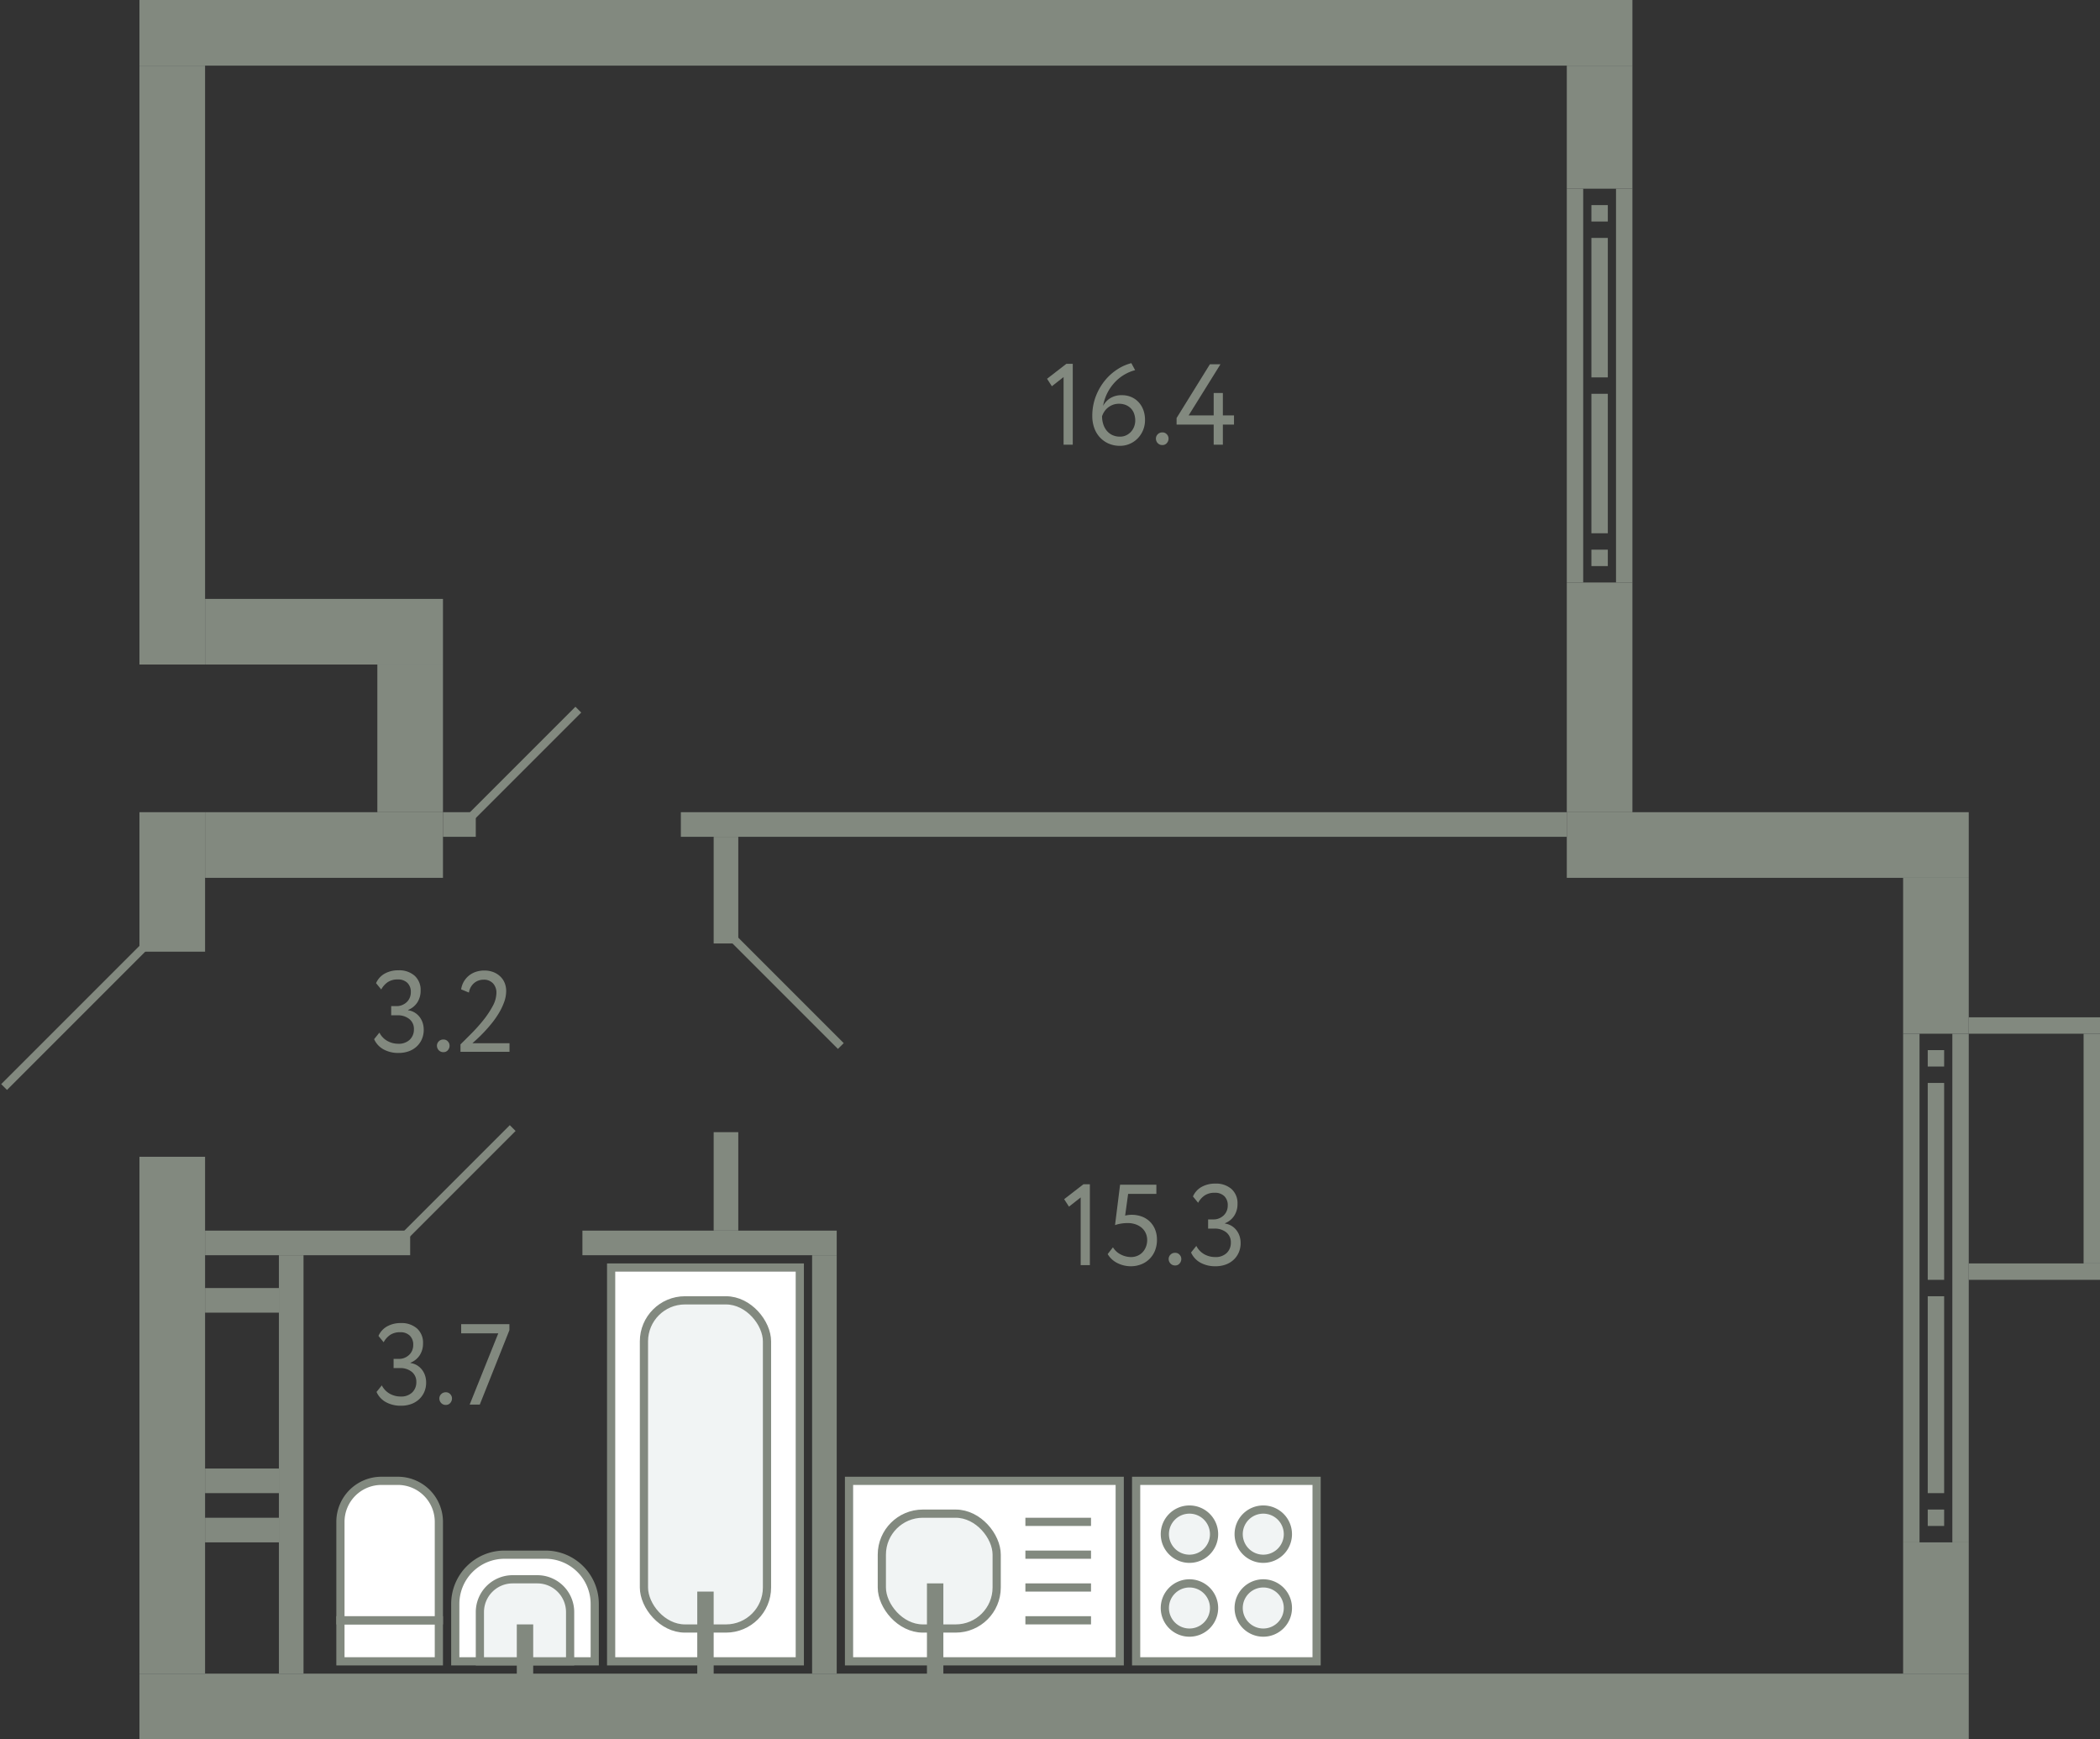 <svg xmlns="http://www.w3.org/2000/svg" width="256" height="212" viewBox="0 0 256 212">
  <rect x="0" y="0" width="256" height="212" fill="#333333" stroke="none"/>
  <title>159,167,175,183</title>
  <g id="Слой_2" data-name="Слой 2">
    <g id="_159_167_175_183" data-name="159,167,175,183">
      <g id="s">
        <rect x="17" y="204" width="223" height="8" transform="translate(257 416) rotate(180)" fill="#82897f"/>
        <rect x="191" y="99" width="49" height="8" transform="translate(431 206) rotate(180)" fill="#82897f"/>
        <rect x="17" width="182" height="8" transform="translate(216 8) rotate(180)" fill="#82897f"/>
        <rect x="17" y="141" width="8" height="63" transform="translate(42 345) rotate(180)" fill="#82897f"/>
        <rect x="17" y="99" width="8" height="17" transform="translate(42 215) rotate(180)" fill="#82897f"/>
        <rect x="232" y="188" width="8" height="16" transform="translate(472 392) rotate(180)" fill="#82897f"/>
        <rect x="232" y="107" width="8" height="19" transform="translate(472 233) rotate(180)" fill="#82897f"/>
        <g>
          <rect x="238" y="126" width="2" height="62" transform="translate(478 314) rotate(180)" fill="#82897f"/>
          <rect x="232" y="126" width="2" height="62" transform="translate(466 314) rotate(180)" fill="#82897f"/>
          <rect x="235" y="184" width="2" height="2" transform="translate(472 370) rotate(180)" fill="#82897f"/>
          <rect x="235" y="128" width="2" height="2" transform="translate(472 258) rotate(180)" fill="#82897f"/>
          <rect x="235" y="158" width="2" height="24" transform="translate(472 340) rotate(180)" fill="#82897f"/>
          <rect x="235" y="132" width="2" height="24" transform="translate(472 288) rotate(180)" fill="#82897f"/>
        </g>
        <rect x="191" y="71" width="8" height="28" transform="translate(390 170) rotate(180)" fill="#82897f"/>
        <rect x="191" y="8" width="8" height="15" transform="translate(390 31) rotate(180)" fill="#82897f"/>
        <g>
          <rect x="197" y="23" width="2" height="48" transform="translate(396 94) rotate(180)" fill="#82897f"/>
          <rect x="191" y="23" width="2" height="48" transform="translate(384 94) rotate(180)" fill="#82897f"/>
          <rect x="194" y="67" width="2" height="2" transform="translate(390 136) rotate(180)" fill="#82897f"/>
          <rect x="194" y="25" width="2" height="2" transform="translate(390 52) rotate(180)" fill="#82897f"/>
          <rect x="194" y="48" width="2" height="17" transform="translate(390 113) rotate(180)" fill="#82897f"/>
          <rect x="194" y="29" width="2" height="17" transform="translate(390 75) rotate(180)" fill="#82897f"/>
        </g>
        <rect x="240" y="154" width="16" height="2" fill="#82897f"/>
        <rect x="240" y="124" width="16" height="2" fill="#82897f"/>
        <rect x="254" y="126" width="2" height="28" transform="translate(510 280) rotate(180)" fill="#82897f"/>
        <rect x="34" y="153" width="3" height="51" transform="translate(71 357) rotate(180)" fill="#82897f"/>
        <rect x="25" y="185" width="9" height="3" transform="translate(59 373) rotate(180)" fill="#82897f"/>
        <rect x="25" y="179" width="9" height="3" transform="translate(59 361) rotate(180)" fill="#82897f"/>
        <rect x="25" y="157" width="9" height="3" transform="translate(59 317) rotate(180)" fill="#82897f"/>
        <rect x="25" y="150" width="25" height="3" transform="translate(75 303) rotate(180)" fill="#82897f"/>
        <rect x="71" y="150" width="31" height="3" transform="translate(173 303) rotate(180)" fill="#82897f"/>
        <rect x="99" y="153" width="3" height="51" transform="translate(201 357) rotate(180)" fill="#82897f"/>
        <rect x="83" y="99" width="108" height="3" transform="translate(274 201) rotate(180)" fill="#82897f"/>
        <rect x="54" y="99" width="4" height="3" transform="translate(112 201) rotate(180)" fill="#82897f"/>
        <rect x="87" y="102" width="3" height="13" transform="translate(177 217) rotate(180)" fill="#82897f"/>
        <rect x="87" y="138" width="3" height="12" transform="translate(177 288) rotate(180)" fill="#82897f"/>
        <rect x="25" y="99" width="29" height="8" fill="#82897f"/>
        <rect x="25" y="73" width="29" height="8" fill="#82897f"/>
        <rect x="46" y="81" width="8" height="18" fill="#82897f"/>
        <rect x="17" y="8" width="8" height="73" fill="#82897f"/>
      </g>
      <g id="d">
        <line x1="17.5" y1="115.5" x2="0.5" y2="132.5" fill="none" stroke="#82897f" stroke-miterlimit="10"/>
        <rect y="115" width="17" height="27" transform="translate(17 257) rotate(180)" fill="none"/>
        <line x1="49.5" y1="150.5" x2="62.5" y2="137.5" fill="none" stroke="#82897f" stroke-miterlimit="10"/>
        <line x1="57.5" y1="99.5" x2="70.5" y2="86.5" fill="none" stroke="#82897f" stroke-miterlimit="10"/>
        <line x1="102.5" y1="127.5" x2="89.5" y2="114.5" fill="none" stroke="#82897f" stroke-miterlimit="10"/>
      </g>
      <g id="m">
        <g>
          <rect x="138.5" y="180.5" width="22" height="22" fill="#fff" stroke="#82897f" stroke-miterlimit="10"/>
          <path d="M154,193a3,3,0,1,0,3,3A3,3,0,0,0,154,193Z" fill="#f1f4f4" stroke="#82897f" stroke-miterlimit="10"/>
          <path d="M154,184a3,3,0,1,0,3,3A3,3,0,0,0,154,184Z" fill="#f1f4f4" stroke="#82897f" stroke-miterlimit="10"/>
          <path d="M145,193a3,3,0,1,0,3,3A3,3,0,0,0,145,193Z" fill="#f1f4f4" stroke="#82897f" stroke-miterlimit="10"/>
          <path d="M145,184a3,3,0,1,0,3,3A3,3,0,0,0,145,184Z" fill="#f1f4f4" stroke="#82897f" stroke-miterlimit="10"/>
        </g>
        <g>
          <rect x="103.5" y="180.5" width="33" height="22" fill="#fff" stroke="#82897f" stroke-miterlimit="10"/>
          <line x1="133" y1="185.5" x2="125" y2="185.5" fill="none" stroke="#82897f" stroke-miterlimit="10"/>
          <line x1="133" y1="189.5" x2="125" y2="189.5" fill="none" stroke="#82897f" stroke-miterlimit="10"/>
          <line x1="133" y1="193.5" x2="125" y2="193.5" fill="none" stroke="#82897f" stroke-miterlimit="10"/>
          <line x1="133" y1="197.5" x2="125" y2="197.5" fill="none" stroke="#82897f" stroke-miterlimit="10"/>
          <rect x="107.5" y="184.5" width="14" height="14" rx="5" fill="#f1f4f4" stroke="#82897f" stroke-miterlimit="10"/>
          <line x1="114" y1="193" x2="114" y2="205.5" fill="none" stroke="#82897f" stroke-miterlimit="10" stroke-width="2"/>
        </g>
        <g>
          <rect x="41.5" y="197.5" width="12" height="5" fill="#fff" stroke="#82897f" stroke-miterlimit="10"/>
          <path d="M41.5,180.5h12a0,0,0,0,1,0,0v12a5,5,0,0,1-5,5h-2a5,5,0,0,1-5-5v-12A0,0,0,0,1,41.5,180.5Z" transform="translate(95 378) rotate(180)" fill="#fff" stroke="#82897f" stroke-miterlimit="10"/>
        </g>
        <g>
          <path d="M57.5,187.5h7a6,6,0,0,1,6,6v5a6,6,0,0,1-6,6h-7a0,0,0,0,1,0,0v-17A0,0,0,0,1,57.5,187.5Z" transform="translate(-132 260) rotate(-90)" fill="#fff" stroke="#82897f" stroke-miterlimit="10"/>
          <path d="M59,192h6a4,4,0,0,1,4,4v3a4,4,0,0,1-4,4H59a0,0,0,0,1,0,0V192A0,0,0,0,1,59,192Z" transform="translate(-133.5 261.5) rotate(-90)" fill="#f1f4f4" stroke="#82897f" stroke-miterlimit="10"/>
          <line x1="64" y1="204.5" x2="64" y2="198" fill="none" stroke="#82897f" stroke-miterlimit="10" stroke-width="2"/>
        </g>
        <g>
          <rect x="74.5" y="154.5" width="23" height="48" fill="#fff" stroke="#82897f" stroke-miterlimit="10"/>
          <rect x="78.5" y="158.5" width="15" height="40" rx="5" fill="#f1f4f4" stroke="#82897f" stroke-miterlimit="10"/>
          <line x1="86" y1="205.5" x2="86" y2="194" fill="none" stroke="#82897f" stroke-miterlimit="10" stroke-width="2"/>
        </g>
      </g>
      <g id="t">
        <g>
          <path d="M129.992,44.349h.784v9.856h-1.12V45.959l-1.428,1.12-.588-.91Z" fill="#82897f"/>
          <path d="M133.156,50.733a6.618,6.618,0,0,1,.441-2.457,7.006,7.006,0,0,1,1.134-1.939,6.493,6.493,0,0,1,1.533-1.351,5.634,5.634,0,0,1,1.652-.721l.462.854a5.067,5.067,0,0,0-1.288.532,5.21,5.21,0,0,0-1.155.911,5.592,5.592,0,0,0-.91,1.273,5.676,5.676,0,0,0-.553,1.638,2.486,2.486,0,0,1,.861-.931,2.6,2.6,0,0,1,1.449-.371,2.815,2.815,0,0,1,1.113.217,2.625,2.625,0,0,1,.889.616,2.84,2.84,0,0,1,.588.952,3.427,3.427,0,0,1,.21,1.225,3.163,3.163,0,0,1-.938,2.3,2.96,2.96,0,0,1-.966.637,2.915,2.915,0,0,1-1.12.224,3.407,3.407,0,0,1-1.456-.294,3.212,3.212,0,0,1-1.064-.784,3.327,3.327,0,0,1-.658-1.148A4.248,4.248,0,0,1,133.156,50.733Zm1.19,0a3.193,3.193,0,0,0,.14.953,2.425,2.425,0,0,0,.413.791,1.982,1.982,0,0,0,.686.545,2.152,2.152,0,0,0,.959.2,1.687,1.687,0,0,0,.742-.161,1.89,1.89,0,0,0,.581-.427,1.968,1.968,0,0,0,.385-.623,2.041,2.041,0,0,0,.14-.749,2.507,2.507,0,0,0-.126-.8,1.772,1.772,0,0,0-.378-.651,1.82,1.82,0,0,0-.623-.434,2.137,2.137,0,0,0-.861-.161,2.046,2.046,0,0,0-.777.14,2.24,2.24,0,0,0-.6.357,2.016,2.016,0,0,0-.427.49A2.547,2.547,0,0,0,134.346,50.733Z" fill="#82897f"/>
          <path d="M140.912,53.449a.729.729,0,0,1,.216-.511.761.761,0,0,1,.581-.231.686.686,0,0,1,.532.231.745.745,0,0,1,.211.511.818.818,0,0,1-.211.56.676.676,0,0,1-.532.238.748.748,0,0,1-.581-.238A.8.8,0,0,1,140.912,53.449Z" fill="#82897f"/>
          <path d="M147.953,51.755h-4.522v-.8l4.06-6.552h1.288l-3.878,6.23h3.052v-2.73h1.12v2.73h1.358v1.12h-1.358v2.45h-1.12Z" fill="#82897f"/>
        </g>
        <g>
          <path d="M132.077,144.349h.784v9.856h-1.12v-8.246l-1.428,1.12-.587-.91Z" fill="#82897f"/>
          <path d="M136.543,144.405h4.424v1.12h-3.444l-.363,2.646a2.844,2.844,0,0,1,.363-.069,2.985,2.985,0,0,1,.42-.029,3.566,3.566,0,0,1,1.24.21,2.788,2.788,0,0,1,.98.609,2.817,2.817,0,0,1,.644.96,3.292,3.292,0,0,1,.231,1.259,3.486,3.486,0,0,1-.252,1.358,2.947,2.947,0,0,1-1.716,1.659,3.482,3.482,0,0,1-1.224.217,3.689,3.689,0,0,1-.8-.091,3.62,3.62,0,0,1-.783-.273,3,3,0,0,1-.694-.461,2.766,2.766,0,0,1-.538-.659l.643-.826a2.342,2.342,0,0,0,.98.889,2.756,2.756,0,0,0,1.219.3,1.99,1.99,0,0,0,.784-.154,1.828,1.828,0,0,0,.622-.426,2.045,2.045,0,0,0,.413-.659,2.216,2.216,0,0,0,.155-.833,2.028,2.028,0,0,0-.168-.819,1.877,1.877,0,0,0-.476-.658,2.327,2.327,0,0,0-.749-.434,2.872,2.872,0,0,0-.988-.161,4.86,4.86,0,0,0-.875.077,3.467,3.467,0,0,0-.664.175Z" fill="#82897f"/>
          <path d="M142.465,153.449a.73.73,0,0,1,.217-.511.761.761,0,0,1,.581-.231.687.687,0,0,1,.532.231.744.744,0,0,1,.21.511.817.817,0,0,1-.21.56.677.677,0,0,1-.532.238.748.748,0,0,1-.581-.238A.8.8,0,0,1,142.465,153.449Z" fill="#82897f"/>
          <path d="M148.163,154.345a3.711,3.711,0,0,1-1.806-.427,2.631,2.631,0,0,1-1.162-1.253l.644-.8a2.417,2.417,0,0,0,.98,1.022,2.679,2.679,0,0,0,1.3.336,1.931,1.931,0,0,0,1.428-.5,1.71,1.71,0,0,0,.5-1.26,1.528,1.528,0,0,0-.56-1.253,2.215,2.215,0,0,0-1.442-.455h-.77v-1.12h.7a1.647,1.647,0,0,0,.63-.126,1.835,1.835,0,0,0,.546-.343,1.573,1.573,0,0,0,.378-.532,1.693,1.693,0,0,0,.14-.693,1.527,1.527,0,0,0-.42-1.141,1.6,1.6,0,0,0-1.176-.413,2.136,2.136,0,0,0-1.211.322,2.557,2.557,0,0,0-.805.9l-.63-.771a2.442,2.442,0,0,1,1.05-1.162,3.338,3.338,0,0,1,1.68-.406,2.838,2.838,0,0,1,1.967.658,2.319,2.319,0,0,1,.735,1.82,2.61,2.61,0,0,1-.385,1.414,2.409,2.409,0,0,1-1.141.938v.042a2.132,2.132,0,0,1,.812.287,2.191,2.191,0,0,1,.595.539,2.381,2.381,0,0,1,.371.714,2.683,2.683,0,0,1,.126.826,2.839,2.839,0,0,1-.238,1.184,2.683,2.683,0,0,1-.651.895,2.838,2.838,0,0,1-.973.567A3.677,3.677,0,0,1,148.163,154.345Z" fill="#82897f"/>
        </g>
        <g>
          <path d="M48.575,128.345a3.714,3.714,0,0,1-1.806-.427,2.636,2.636,0,0,1-1.162-1.253l.644-.8a2.417,2.417,0,0,0,.98,1.022,2.682,2.682,0,0,0,1.3.336,1.931,1.931,0,0,0,1.428-.5,1.71,1.71,0,0,0,.5-1.26,1.528,1.528,0,0,0-.56-1.253,2.215,2.215,0,0,0-1.442-.455h-.77v-1.12h.7a1.647,1.647,0,0,0,.63-.126,1.822,1.822,0,0,0,.546-.343,1.559,1.559,0,0,0,.378-.532,1.677,1.677,0,0,0,.14-.693,1.527,1.527,0,0,0-.42-1.141,1.6,1.6,0,0,0-1.176-.413,2.136,2.136,0,0,0-1.211.322,2.557,2.557,0,0,0-.8.9l-.63-.771a2.442,2.442,0,0,1,1.05-1.162,3.338,3.338,0,0,1,1.68-.406,2.838,2.838,0,0,1,1.967.658,2.319,2.319,0,0,1,.735,1.82,2.61,2.61,0,0,1-.385,1.414,2.409,2.409,0,0,1-1.141.938v.042a2.126,2.126,0,0,1,.812.287,2.191,2.191,0,0,1,.595.539,2.381,2.381,0,0,1,.371.714,2.683,2.683,0,0,1,.126.826,2.839,2.839,0,0,1-.238,1.184,2.669,2.669,0,0,1-.651.895,2.828,2.828,0,0,1-.973.567A3.677,3.677,0,0,1,48.575,128.345Z" fill="#82897f"/>
          <path d="M53.265,127.449a.73.73,0,0,1,.217-.511.758.758,0,0,1,.581-.231.689.689,0,0,1,.532.231.744.744,0,0,1,.21.511.817.817,0,0,1-.21.56.679.679,0,0,1-.532.238.745.745,0,0,1-.581-.238A.8.8,0,0,1,53.265,127.449Z" fill="#82897f"/>
          <path d="M56.135,127.3q.6-.588,1.358-1.351a20.122,20.122,0,0,0,1.428-1.6,11.229,11.229,0,0,0,1.134-1.7A3.484,3.484,0,0,0,60.517,121a1.656,1.656,0,0,0-.4-1.12,1.5,1.5,0,0,0-1.2-.462,1.76,1.76,0,0,0-1.092.385,1.861,1.861,0,0,0-.658,1.183l-.952-.392a2.633,2.633,0,0,1,.973-1.693,2.673,2.673,0,0,1,.84-.449,3.157,3.157,0,0,1,.987-.154,2.989,2.989,0,0,1,1.19.217,2.548,2.548,0,0,1,.84.567,2.259,2.259,0,0,1,.5.791,2.622,2.622,0,0,1,.161.9,4.011,4.011,0,0,1-.252,1.379,7.7,7.7,0,0,1-.644,1.344,11.046,11.046,0,0,1-.868,1.239q-.477.588-.938,1.071t-.84.833q-.378.35-.574.518h4.522v1.05H56.135Z" fill="#82897f"/>
        </g>
        <g>
          <path d="M48.869,171.345a3.714,3.714,0,0,1-1.806-.427,2.636,2.636,0,0,1-1.162-1.253l.644-.8a2.417,2.417,0,0,0,.98,1.022,2.682,2.682,0,0,0,1.3.336,1.931,1.931,0,0,0,1.428-.5,1.71,1.71,0,0,0,.5-1.26,1.528,1.528,0,0,0-.56-1.253,2.215,2.215,0,0,0-1.442-.455h-.77v-1.12h.7a1.647,1.647,0,0,0,.63-.126,1.835,1.835,0,0,0,.546-.343,1.573,1.573,0,0,0,.378-.532,1.693,1.693,0,0,0,.14-.693,1.527,1.527,0,0,0-.42-1.141,1.6,1.6,0,0,0-1.176-.413,2.136,2.136,0,0,0-1.211.322,2.557,2.557,0,0,0-.8.9l-.63-.771a2.442,2.442,0,0,1,1.05-1.162,3.338,3.338,0,0,1,1.68-.406,2.838,2.838,0,0,1,1.967.658,2.319,2.319,0,0,1,.735,1.82,2.61,2.61,0,0,1-.385,1.414,2.409,2.409,0,0,1-1.141.938v.042a2.126,2.126,0,0,1,.812.287,2.191,2.191,0,0,1,.595.539,2.381,2.381,0,0,1,.371.714,2.683,2.683,0,0,1,.126.826,2.839,2.839,0,0,1-.238,1.184,2.683,2.683,0,0,1-.651.895,2.838,2.838,0,0,1-.973.567A3.677,3.677,0,0,1,48.869,171.345Z" fill="#82897f"/>
          <path d="M53.559,170.449a.73.73,0,0,1,.217-.511.758.758,0,0,1,.581-.231.689.689,0,0,1,.532.231.744.744,0,0,1,.21.511.817.817,0,0,1-.21.56.679.679,0,0,1-.532.238.745.745,0,0,1-.581-.238A.8.8,0,0,1,53.559,170.449Z" fill="#82897f"/>
          <path d="M56.219,161.405H62.1v.728l-3.612,9.072H57.255l3.486-8.68H56.219Z" fill="#82897f"/>
        </g>
      </g>
    </g>
  </g>
</svg>
